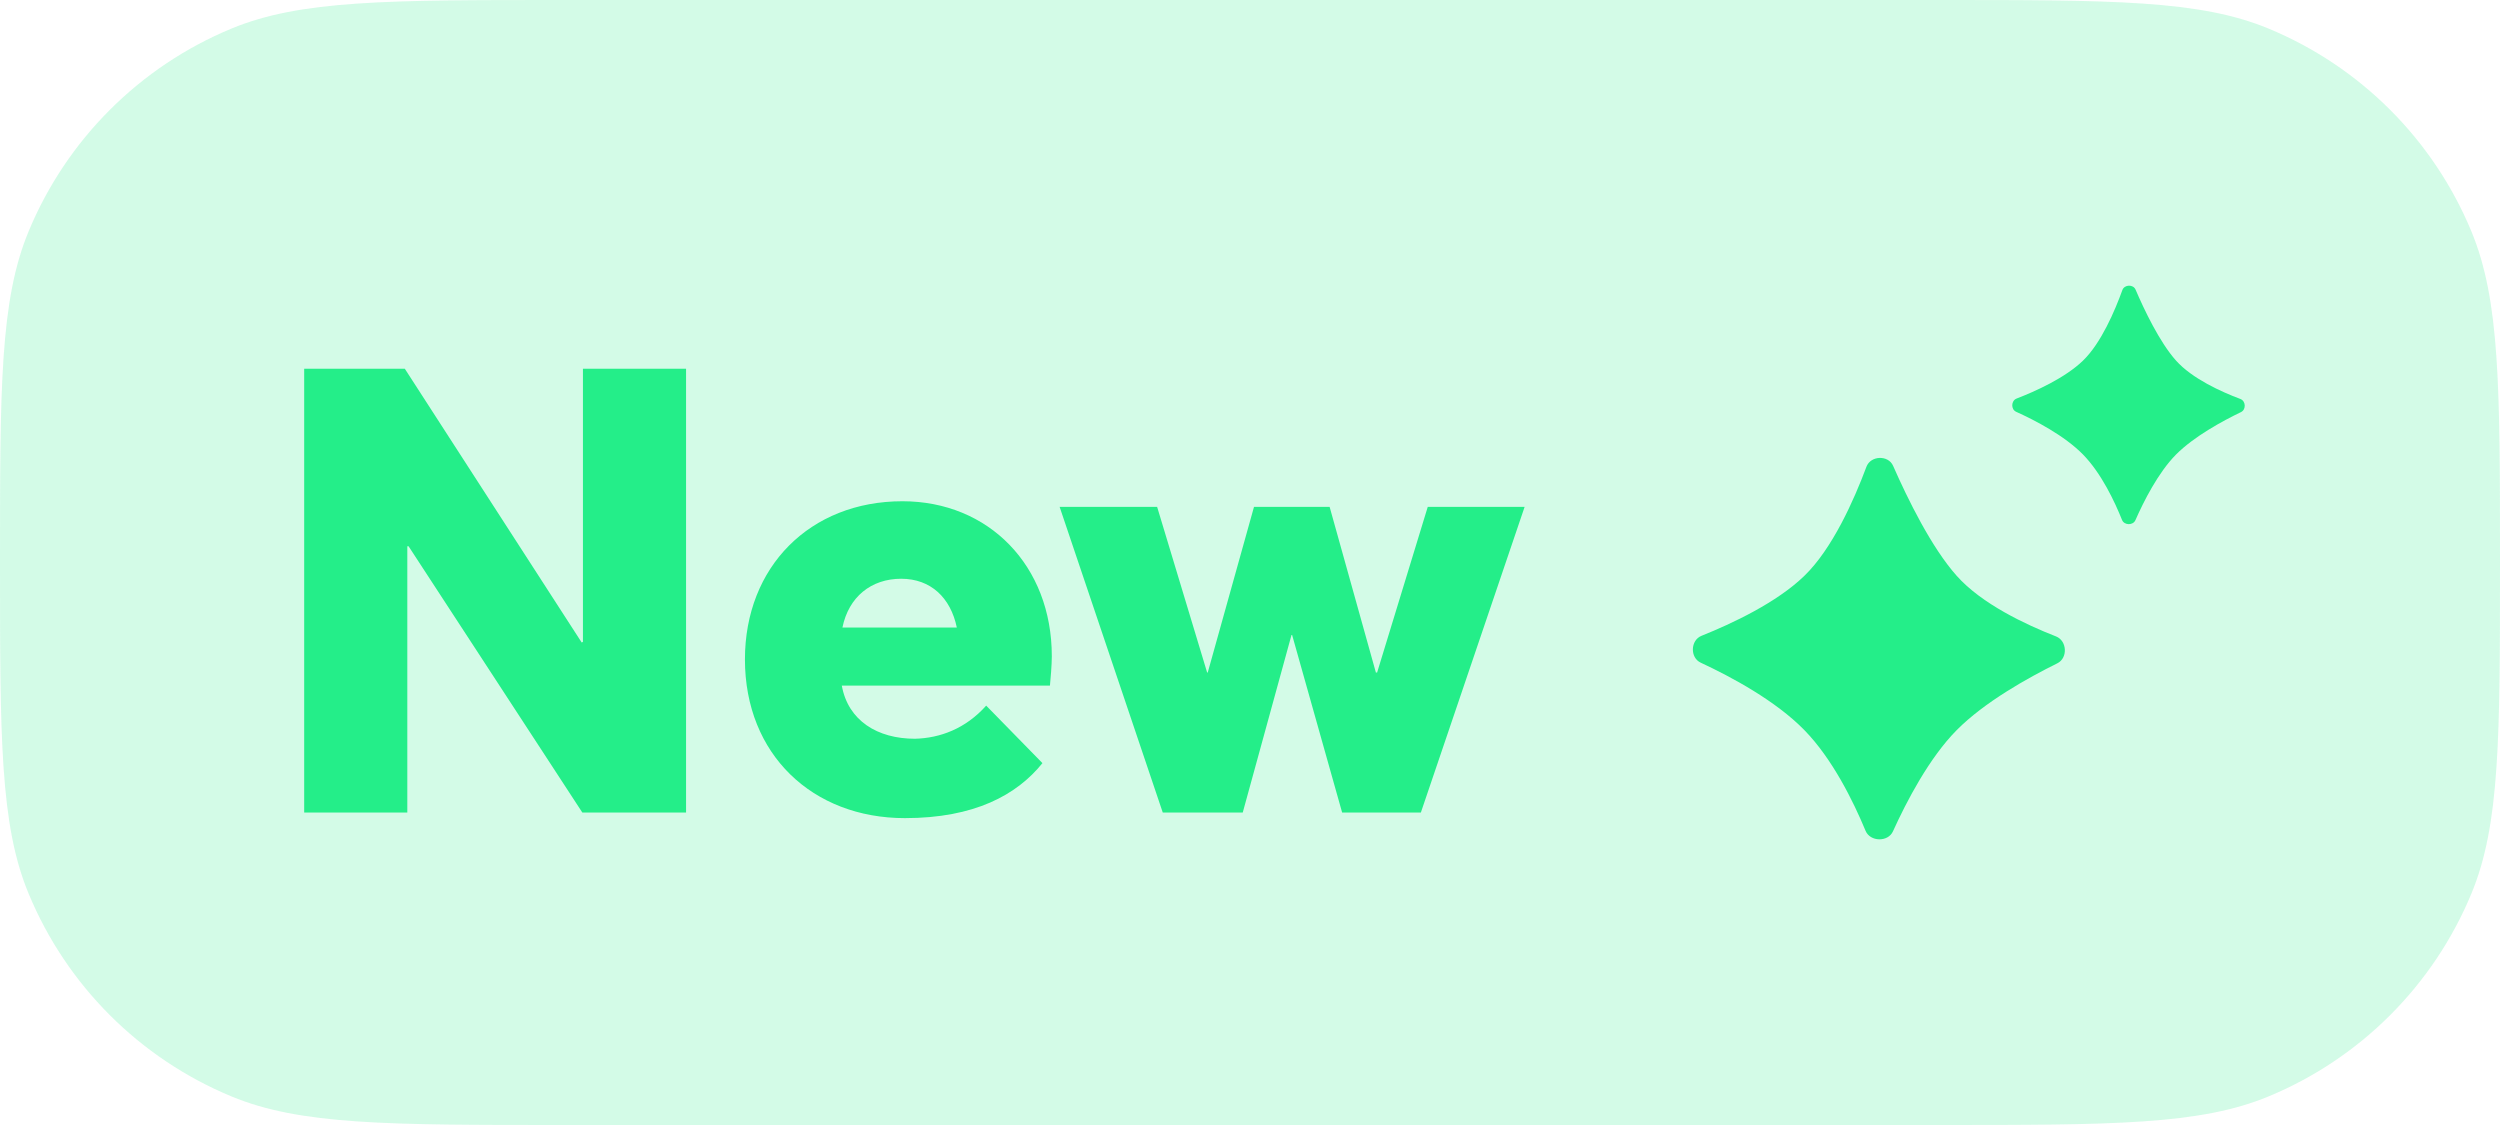 <svg xmlns="http://www.w3.org/2000/svg" width="40" height="18" viewBox="0 0 40 18" fill="none"><path d="M0 9C0 6.204 0 4.807 0.457 3.704C1.066 2.234 2.234 1.066 3.704 0.457C4.807 0 6.204 0 9 0H31C33.796 0 35.194 0 36.296 0.457C37.766 1.066 38.934 2.234 39.543 3.704C40 4.807 40 6.204 40 9C40 11.796 40 13.194 39.543 14.296C38.934 15.766 37.766 16.934 36.296 17.543C35.194 18 33.796 18 31 18H9C6.204 18 4.807 18 3.704 17.543C2.234 16.934 1.066 15.766 0.457 14.296C0 13.194 0 11.796 0 9Z" fill="#24EE89" fill-opacity="0.2"/><path d="M4.867 13V5.9H6.477L9.307 10.28L9.327 10.27V5.9H10.977V13H9.317L6.537 8.74H6.517V13H4.867ZM16.829 10.5C16.829 10.64 16.809 10.87 16.799 10.97H13.469C13.569 11.53 14.039 11.82 14.639 11.82C15.039 11.81 15.449 11.66 15.779 11.29L16.679 12.21C16.269 12.72 15.589 13.09 14.479 13.09C12.999 13.09 11.919 12.07 11.919 10.55C11.919 9.07 12.959 8.02 14.439 8.02C15.819 8.02 16.829 9.05 16.829 10.5ZM14.419 9.26C13.939 9.26 13.579 9.55 13.479 10.04H15.309C15.209 9.56 14.889 9.26 14.419 9.26ZM18.604 13L16.954 8.11H18.514L19.314 10.76H19.324L20.064 8.11H21.274L22.014 10.76H22.034L22.844 8.11H24.394L22.734 13H21.474L20.674 10.16H20.664L19.884 13H18.604Z" fill="#24EE89"/><path fill-rule="evenodd" clip-rule="evenodd" d="M33.958 4.641C33.991 4.551 34.131 4.546 34.169 4.634C34.307 4.956 34.553 5.474 34.816 5.769C35.076 6.06 35.546 6.271 35.845 6.383C35.934 6.416 35.941 6.553 35.855 6.594C35.566 6.733 35.105 6.982 34.816 7.273C34.53 7.562 34.297 8.026 34.167 8.322C34.128 8.41 33.987 8.407 33.952 8.318C33.835 8.026 33.622 7.573 33.329 7.273C33.03 6.968 32.556 6.723 32.259 6.589C32.172 6.55 32.176 6.412 32.265 6.377C32.566 6.261 33.042 6.047 33.329 5.769C33.62 5.487 33.84 4.967 33.958 4.641ZM29.863 7.468C29.931 7.287 30.213 7.277 30.29 7.454C30.523 7.984 30.903 8.76 31.308 9.214C31.706 9.661 32.407 9.992 32.897 10.183C33.074 10.253 33.088 10.529 32.917 10.613C32.442 10.848 31.752 11.233 31.308 11.681C30.869 12.124 30.507 12.817 30.287 13.302C30.208 13.476 29.923 13.47 29.849 13.293C29.651 12.816 29.317 12.139 28.869 11.681C28.41 11.211 27.7 10.83 27.212 10.603C27.038 10.523 27.046 10.244 27.224 10.173C27.717 9.975 28.429 9.641 28.869 9.214C29.317 8.781 29.663 8.004 29.863 7.468Z" fill="#24EE89"/></svg>